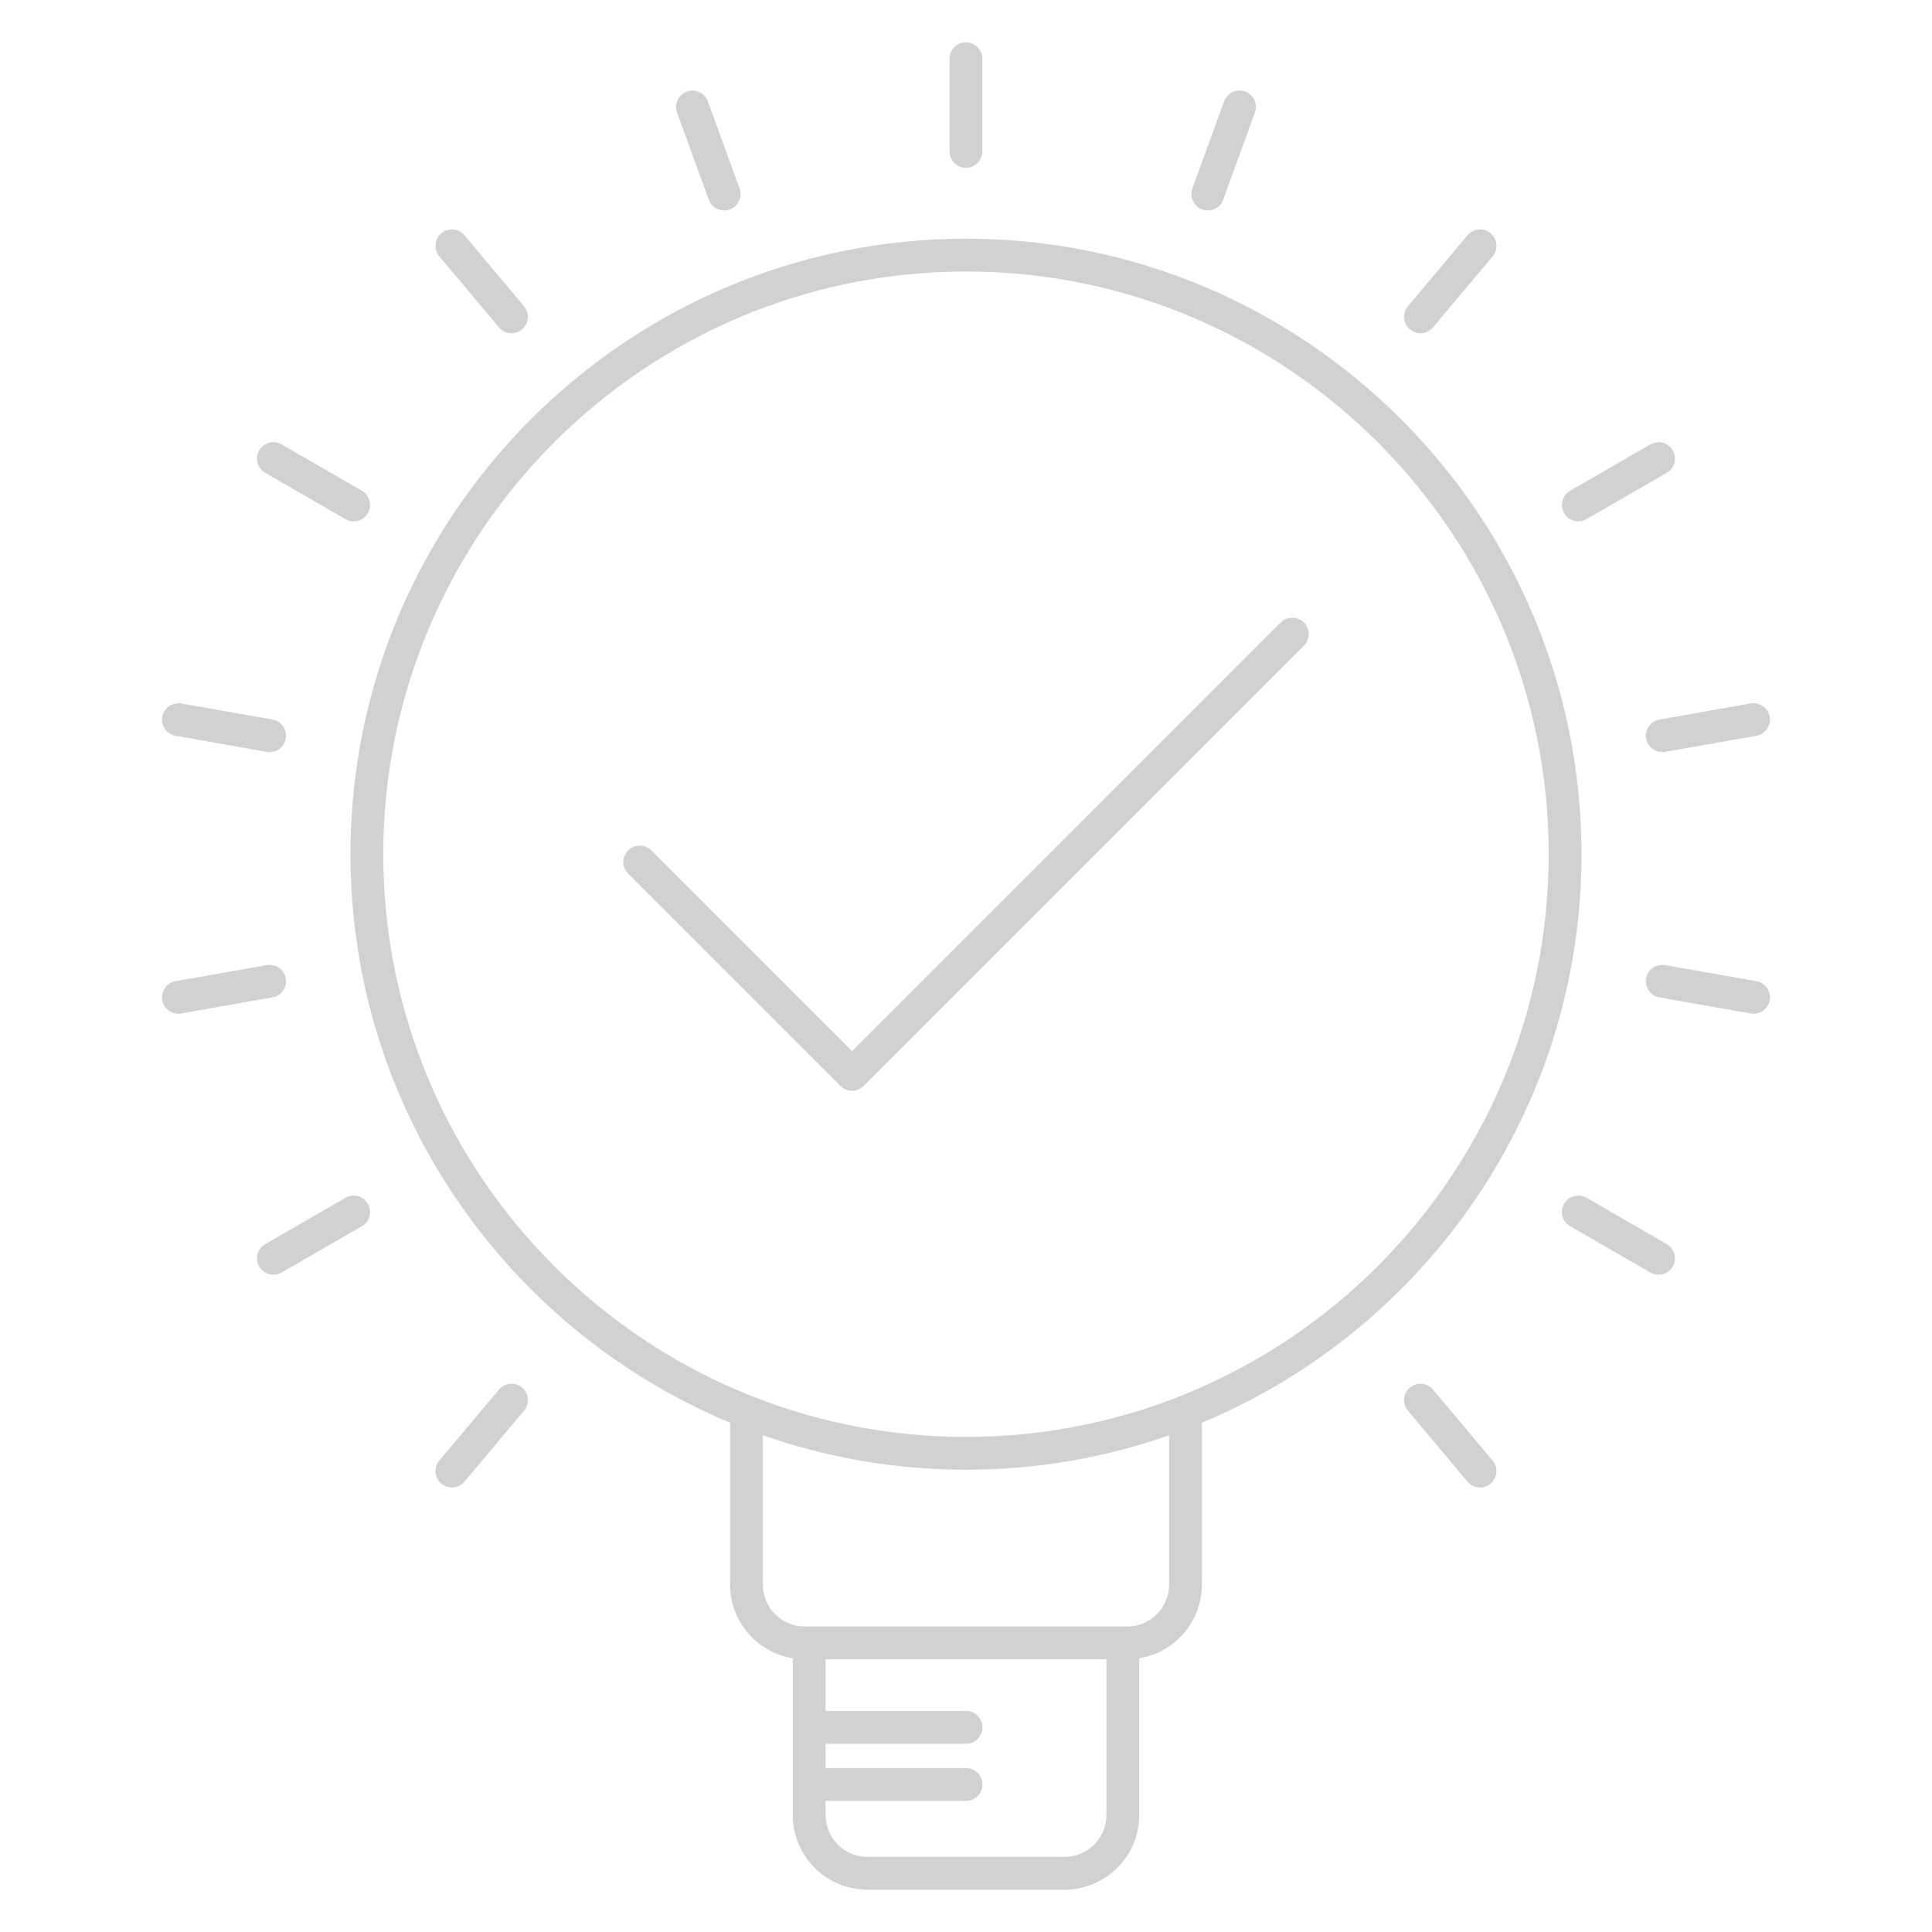 <svg xmlns="http://www.w3.org/2000/svg" xmlns:xlink="http://www.w3.org/1999/xlink" version="1.1" x="0px" y="0px" viewBox="206 206 100 100" enable-background="new 206 206 100 100" xml:space="preserve" aria-hidden="true" width="100px" height="100px" style="fill:url(#CerosGradient_id076b498a5);"><defs><linearGradient class="cerosgradient" data-cerosgradient="true" id="CerosGradient_id076b498a5" gradientUnits="userSpaceOnUse" x1="50%" y1="100%" x2="50%" y2="0%"><stop offset="0%" stop-color="#D1D1D1"/><stop offset="100%" stop-color="#D1D1D1"/></linearGradient><linearGradient/></defs><g><path d="M287.858,250.214c0-17.566-14.291-31.859-31.858-31.859c-17.567,0-31.859,14.292-31.859,31.859   c0,13.243,8.124,24.624,19.648,29.424v8.385c0,1.919,1.409,3.512,3.246,3.808v3.575c0,0.001,0,0.001,0,0.002c0,0,0,0.002,0,0.003   v2.95c0,0.001,0,0.002,0,0.002c0,0.001,0,0.001,0,0.003v1.582c0,2.129,1.732,3.861,3.861,3.861h10.208   c2.129,0,3.861-1.732,3.861-3.861v-8.117c1.837-0.296,3.246-1.889,3.246-3.808v-8.385   C279.736,274.838,287.858,263.457,287.858,250.214z M263.267,299.948c0,1.192-0.971,2.164-2.164,2.164h-10.207   c-1.193,0-2.163-0.972-2.163-2.164v-0.736h7.267c0.469,0,0.849-0.38,0.849-0.849c0-0.468-0.38-0.849-0.849-0.849h-7.268v-1.257   h7.268c0.469,0,0.849-0.381,0.849-0.85s-0.38-0.849-0.849-0.849h-7.268v-2.674h14.535V299.948z M266.513,288.023   c0,1.193-0.97,2.164-2.163,2.164h-16.7c-1.193,0-2.164-0.971-2.164-2.164v-7.734c3.293,1.154,6.831,1.784,10.514,1.784   c3.681,0,7.219-0.63,10.513-1.784V288.023L266.513,288.023z M255.999,280.375c-16.631,0-30.161-13.529-30.161-30.161   c0-16.63,13.53-30.161,30.161-30.161s30.161,13.53,30.161,30.161S272.63,280.375,255.999,280.375z" style="fill:url(#CerosGradient_id076b498a5);"/><path d="M255.999,214.686c0.469,0,0.849-0.38,0.849-0.849v-4.797c0-0.469-0.38-0.849-0.849-0.849c-0.468,0-0.849,0.38-0.849,0.849   v4.797C255.151,214.306,255.531,214.686,255.999,214.686z" style="fill:url(#CerosGradient_id076b498a5);"/><path d="M242.685,216.335c0.125,0.345,0.451,0.559,0.797,0.559c0.097,0,0.194-0.017,0.29-0.052c0.441-0.16,0.667-0.647,0.508-1.087   l-1.642-4.508c-0.16-0.44-0.647-0.667-1.088-0.507c-0.44,0.161-0.667,0.647-0.507,1.088L242.685,216.335z" style="fill:url(#CerosGradient_id076b498a5);"/><path d="M231.825,222.945c0.167,0.2,0.409,0.303,0.65,0.303c0.193,0,0.386-0.065,0.545-0.199c0.359-0.301,0.406-0.836,0.105-1.196   l-3.084-3.674c-0.302-0.36-0.837-0.406-1.195-0.105c-0.359,0.301-0.407,0.836-0.105,1.195L231.825,222.945z" style="fill:url(#CerosGradient_id076b498a5);"/><path d="M219.727,230.473l4.155,2.398c0.134,0.077,0.28,0.114,0.424,0.114c0.293,0,0.579-0.152,0.735-0.424   c0.234-0.406,0.095-0.925-0.311-1.16l-4.155-2.398c-0.406-0.234-0.925-0.095-1.16,0.311S219.321,230.238,219.727,230.473z" style="fill:url(#CerosGradient_id076b498a5);"/><path d="M215.087,244.083l4.724,0.833c0.05,0.008,0.1,0.013,0.149,0.013c0.404,0,0.762-0.29,0.834-0.702   c0.082-0.461-0.227-0.902-0.688-0.983l-4.724-0.833c-0.46-0.081-0.902,0.228-0.983,0.689S214.625,244.001,215.087,244.083z" style="fill:url(#CerosGradient_id076b498a5);"/><path d="M220.794,256.642c-0.082-0.462-0.523-0.77-0.983-0.689l-4.724,0.833c-0.461,0.082-0.77,0.521-0.688,0.983   c0.073,0.412,0.431,0.701,0.835,0.701c0.049,0,0.098-0.004,0.148-0.014l4.724-0.833   C220.568,257.544,220.875,257.104,220.794,256.642z" style="fill:url(#CerosGradient_id076b498a5);"/><path d="M223.881,267.998l-4.154,2.399c-0.406,0.234-0.545,0.753-0.311,1.159c0.157,0.272,0.442,0.425,0.736,0.425   c0.144,0,0.291-0.036,0.424-0.114l4.154-2.398c0.406-0.234,0.545-0.754,0.311-1.159   C224.806,267.902,224.287,267.763,223.881,267.998z" style="fill:url(#CerosGradient_id076b498a5);"/><path d="M231.825,277.924l-3.084,3.675c-0.301,0.359-0.254,0.894,0.105,1.195c0.159,0.135,0.353,0.198,0.545,0.198   c0.242,0,0.482-0.103,0.65-0.303l3.083-3.674c0.301-0.359,0.254-0.896-0.105-1.197   C232.662,277.518,232.127,277.564,231.825,277.924z" style="fill:url(#CerosGradient_id076b498a5);"/><path d="M280.173,277.924c-0.302-0.358-0.838-0.405-1.196-0.104c-0.359,0.3-0.405,0.836-0.104,1.195l3.084,3.674   c0.168,0.2,0.408,0.303,0.65,0.303c0.192,0,0.387-0.065,0.545-0.198c0.359-0.302,0.406-0.836,0.104-1.195L280.173,277.924z" style="fill:url(#CerosGradient_id076b498a5);"/><path d="M292.272,270.396l-4.154-2.399c-0.407-0.233-0.926-0.095-1.16,0.311c-0.233,0.407-0.096,0.926,0.311,1.161l4.155,2.397   c0.134,0.078,0.279,0.115,0.423,0.115c0.294,0,0.579-0.153,0.736-0.426C292.817,271.15,292.678,270.632,292.272,270.396z" style="fill:url(#CerosGradient_id076b498a5);"/><path d="M296.912,256.787l-4.725-0.833c-0.461-0.08-0.902,0.228-0.984,0.689c-0.081,0.462,0.228,0.901,0.689,0.982l4.725,0.833   c0.049,0.01,0.099,0.014,0.148,0.014c0.404,0,0.762-0.29,0.835-0.702C297.682,257.307,297.373,256.868,296.912,256.787z" style="fill:url(#CerosGradient_id076b498a5);"/><path d="M291.203,244.227c0.073,0.412,0.432,0.701,0.836,0.701c0.048,0,0.099-0.004,0.148-0.013l4.725-0.833   c0.461-0.082,0.77-0.522,0.688-0.983c-0.082-0.461-0.522-0.77-0.983-0.688l-4.725,0.833   C291.431,243.325,291.122,243.766,291.203,244.227z" style="fill:url(#CerosGradient_id076b498a5);"/><path d="M287.693,232.985c0.146,0,0.29-0.037,0.425-0.114l4.154-2.399c0.405-0.234,0.545-0.753,0.311-1.159   c-0.235-0.406-0.754-0.545-1.159-0.311l-4.155,2.399c-0.406,0.234-0.544,0.753-0.311,1.159   C287.115,232.833,287.4,232.985,287.693,232.985z" style="fill:url(#CerosGradient_id076b498a5);"/><path d="M279.523,223.249c0.242,0,0.482-0.103,0.65-0.303l3.083-3.676c0.302-0.359,0.255-0.895-0.104-1.196   s-0.894-0.254-1.195,0.104l-3.084,3.676c-0.301,0.359-0.255,0.894,0.104,1.196C279.136,223.184,279.33,223.249,279.523,223.249z" style="fill:url(#CerosGradient_id076b498a5);"/><path d="M268.225,216.843c0.096,0.035,0.194,0.051,0.291,0.051c0.347,0,0.672-0.214,0.797-0.559l1.641-4.509   c0.161-0.44-0.066-0.928-0.507-1.088c-0.44-0.16-0.928,0.067-1.088,0.508l-1.642,4.509   C267.558,216.195,267.785,216.682,268.225,216.843z" style="fill:url(#CerosGradient_id076b498a5);"/><path d="M272.286,238.221l-22.185,22.186l-10.389-10.39c-0.331-0.332-0.869-0.332-1.2,0s-0.332,0.869,0,1.2l10.989,10.99   c0.159,0.159,0.375,0.249,0.601,0.249c0.225,0,0.441-0.09,0.6-0.249l22.786-22.786c0.331-0.332,0.331-0.869,0-1.2   C273.156,237.89,272.617,237.89,272.286,238.221z" style="fill:url(#CerosGradient_id076b498a5);"/></g></svg>